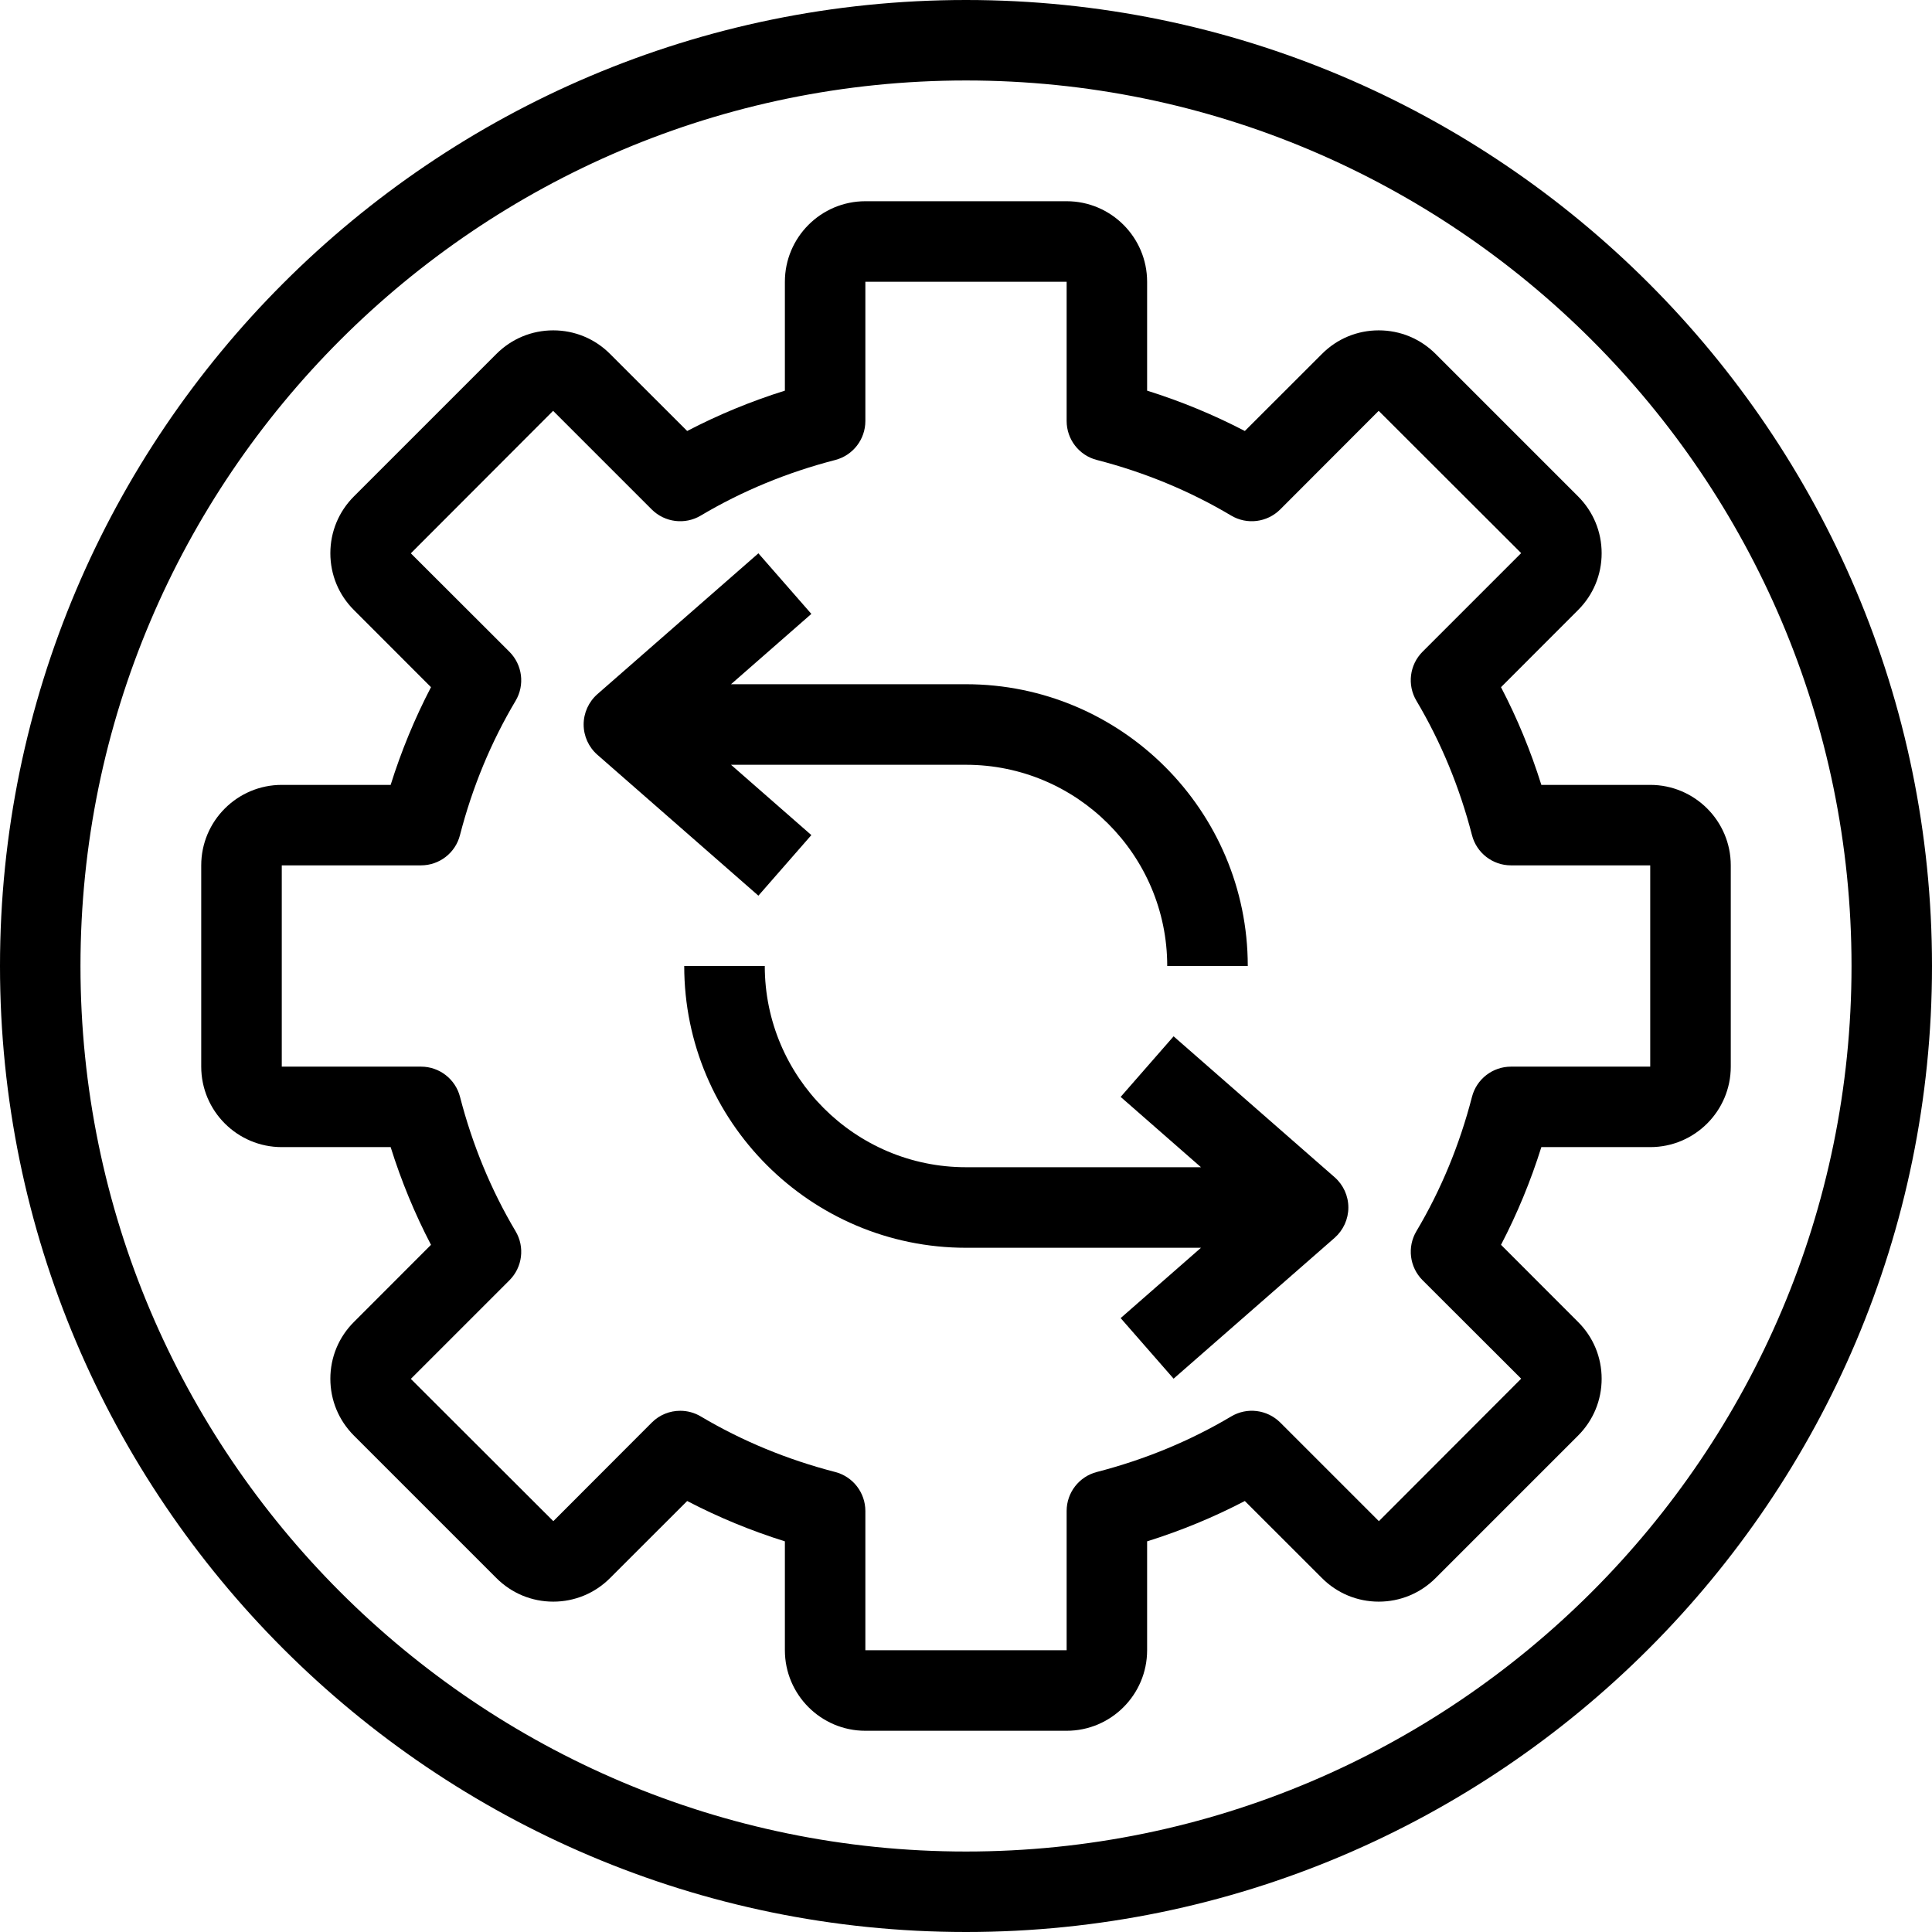 <?xml version="1.0" encoding="UTF-8"?>
<svg xmlns="http://www.w3.org/2000/svg" xmlns:xlink="http://www.w3.org/1999/xlink" width="110px" height="110px" viewBox="0 0 110 110" version="1.1">
<g id="surface1">
<path style=" stroke:none;fill-rule:nonzero;fill:rgb(0%,0%,0%);fill-opacity:1;" d="M 55 0 C 24.672 0 0 24.672 0 55 C 0 85.328 24.672 110 55 110 C 85.328 110 110 85.328 110 55 C 110 24.672 85.328 0 55 0 Z M 55 105.418 C 27.199 105.418 4.582 82.801 4.582 55 C 4.582 27.199 27.199 4.582 55 4.582 C 82.801 4.582 105.418 27.199 105.418 55 C 105.418 82.801 82.801 105.418 55 105.418 Z M 55 105.418 "/>
<path style=" stroke:none;fill-rule:nonzero;fill:rgb(0%,0%,0%);fill-opacity:1;" d="M 93.957 44.688 L 87.758 44.688 C 87.152 42.754 86.383 40.891 85.461 39.125 L 89.848 34.734 C 90.715 33.871 91.191 32.719 91.191 31.5 C 91.191 30.277 90.715 29.129 89.848 28.262 L 81.738 20.152 C 80.871 19.285 79.723 18.809 78.5 18.809 C 77.277 18.809 76.129 19.285 75.266 20.152 L 70.875 24.539 C 69.105 23.617 67.246 22.848 65.312 22.242 L 65.312 16.043 C 65.312 13.516 63.258 11.457 60.73 11.457 L 49.27 11.457 C 46.742 11.457 44.688 13.516 44.688 16.043 L 44.688 22.242 C 42.754 22.848 40.891 23.617 39.125 24.539 L 34.734 20.152 C 33.871 19.285 32.719 18.809 31.5 18.809 C 30.277 18.809 29.129 19.285 28.262 20.152 L 20.152 28.262 C 19.285 29.129 18.809 30.277 18.809 31.5 C 18.809 32.723 19.285 33.871 20.152 34.734 L 24.539 39.125 C 23.617 40.895 22.848 42.754 22.242 44.688 L 16.043 44.688 C 13.516 44.688 11.457 46.742 11.457 49.27 L 11.457 60.73 C 11.457 63.258 13.516 65.312 16.043 65.312 L 22.242 65.312 C 22.848 67.246 23.617 69.109 24.539 70.875 L 20.152 75.266 C 19.285 76.129 18.809 77.281 18.809 78.5 C 18.809 79.723 19.285 80.871 20.152 81.738 L 28.262 89.848 C 29.129 90.715 30.277 91.191 31.5 91.191 C 32.719 91.191 33.871 90.715 34.734 89.848 L 39.125 85.461 C 40.891 86.383 42.754 87.152 44.688 87.758 L 44.688 93.957 C 44.688 96.484 46.742 98.543 49.27 98.543 L 60.73 98.543 C 63.258 98.543 65.312 96.484 65.312 93.957 L 65.312 87.758 C 67.246 87.152 69.109 86.383 70.875 85.461 L 75.266 89.848 C 76.129 90.715 77.281 91.191 78.5 91.191 C 79.723 91.191 80.871 90.715 81.738 89.848 L 89.848 81.738 C 90.715 80.871 91.191 79.723 91.191 78.5 C 91.191 77.277 90.715 76.129 89.848 75.266 L 85.461 70.875 C 86.383 69.105 87.152 67.246 87.758 65.312 L 93.957 65.312 C 96.484 65.312 98.543 63.258 98.543 60.73 L 98.543 49.27 C 98.543 46.742 96.484 44.688 93.957 44.688 Z M 93.957 60.73 L 86.031 60.73 C 84.984 60.73 84.07 61.438 83.809 62.449 C 83.105 65.176 82.043 67.75 80.645 70.098 C 80.109 71 80.254 72.148 80.996 72.891 L 86.609 78.496 L 78.508 86.609 L 72.891 80.992 C 72.148 80.254 71 80.109 70.102 80.645 C 67.75 82.043 65.176 83.105 62.449 83.809 C 61.438 84.07 60.73 84.984 60.73 86.027 L 60.73 93.957 L 49.27 93.957 L 49.27 86.031 C 49.27 84.984 48.562 84.07 47.551 83.809 C 44.824 83.105 42.25 82.043 39.898 80.645 C 39.535 80.43 39.133 80.324 38.73 80.324 C 38.137 80.324 37.551 80.551 37.109 80.996 L 31.504 86.609 L 23.391 78.508 L 29.008 72.891 C 29.746 72.152 29.891 71 29.355 70.102 C 27.957 67.75 26.895 65.176 26.191 62.449 C 25.93 61.438 25.016 60.73 23.973 60.73 L 16.043 60.73 L 16.043 49.27 L 23.969 49.27 C 25.016 49.27 25.93 48.562 26.188 47.551 C 26.891 44.824 27.957 42.25 29.355 39.902 C 29.891 39 29.746 37.852 29.004 37.109 L 23.391 31.504 L 31.492 23.391 L 37.109 29.008 C 37.852 29.746 39 29.891 39.898 29.355 C 42.25 27.957 44.824 26.895 47.551 26.191 C 48.562 25.93 49.27 25.016 49.27 23.973 L 49.27 16.043 L 60.73 16.043 L 60.73 23.969 C 60.73 25.016 61.438 25.93 62.449 26.188 C 65.176 26.891 67.75 27.957 70.098 29.355 C 71 29.891 72.148 29.746 72.891 29.004 L 78.496 23.391 L 86.609 31.492 L 80.992 37.109 C 80.254 37.848 80.109 39 80.645 39.898 C 82.043 42.25 83.105 44.824 83.809 47.551 C 84.07 48.562 84.984 49.27 86.027 49.27 L 93.957 49.27 Z M 93.957 60.73 "/>
<path style=" stroke:none;fill-rule:nonzero;fill:rgb(0%,0%,0%);fill-opacity:1;" d="M 75.988 67.027 L 66.82 59.004 L 63.805 62.453 L 68.379 66.457 L 55 66.457 C 48.684 66.457 43.543 61.316 43.543 55 L 38.957 55 C 38.957 63.844 46.156 71.043 55 71.043 L 68.379 71.043 L 63.805 75.047 L 66.82 78.496 L 75.988 70.477 C 76.484 70.039 76.77 69.41 76.77 68.75 C 76.77 68.09 76.484 67.461 75.988 67.027 Z M 75.988 67.027 "/>
<path style=" stroke:none;fill-rule:nonzero;fill:rgb(0%,0%,0%);fill-opacity:1;" d="M 46.195 47.547 L 41.621 43.543 L 55 43.543 C 61.316 43.543 66.457 48.684 66.457 55 L 71.043 55 C 71.043 46.156 63.844 38.957 55 38.957 L 41.621 38.957 L 46.195 34.953 L 43.18 31.504 L 34.012 39.523 C 33.516 39.961 33.23 40.59 33.23 41.25 C 33.23 41.91 33.516 42.539 34.012 42.973 L 43.18 50.996 Z M 46.195 47.547 "/>
</g>
</svg>
